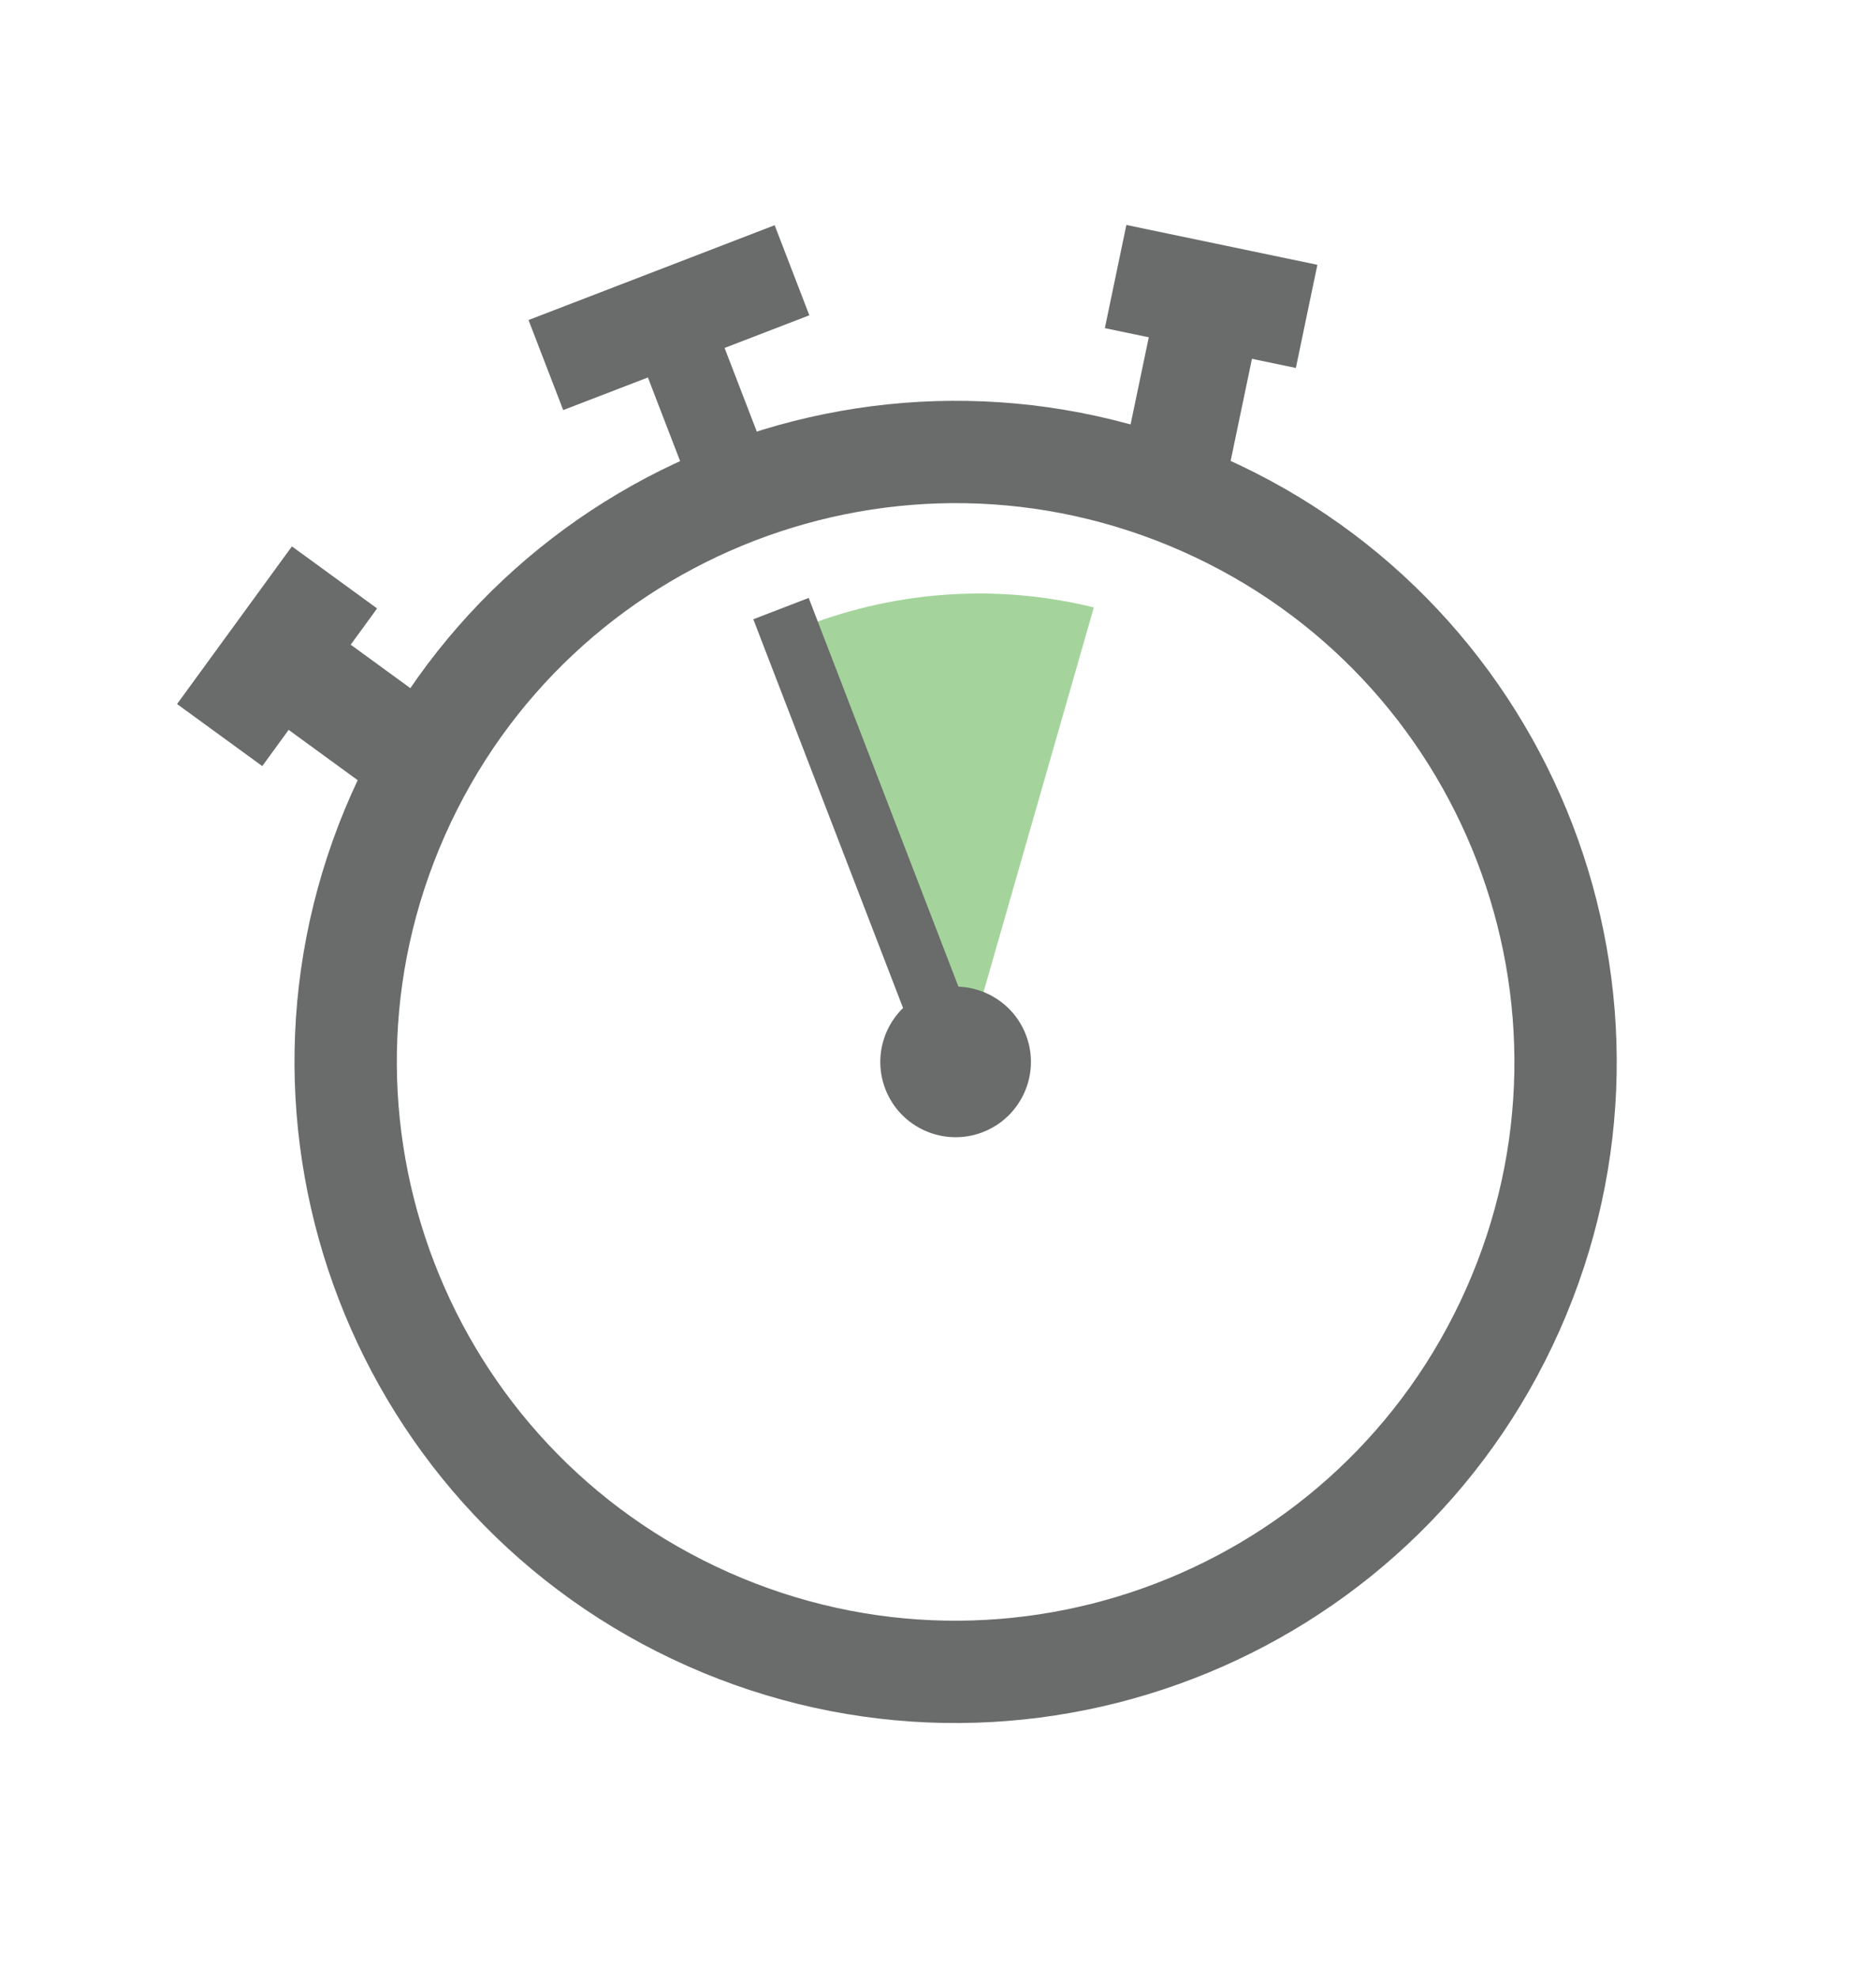 <svg width="55" height="58" viewBox="0 0 55 58" fill="none" xmlns="http://www.w3.org/2000/svg">
<g clip-path="url(#clip0_533_375)">
<path d="M32.069 17.809C29.377 17.142 26.428 17.27 23.605 18.358L28.366 30.72L32.069 17.809Z" fill="#A4D49B"/>
<path d="M44.358 38.387C48.363 29.362 44.294 18.799 35.269 14.793C26.244 10.787 15.681 14.856 11.675 23.881C7.67 32.906 11.739 43.469 20.764 47.475C29.788 51.481 40.352 47.412 44.358 38.387Z" stroke="#6A6B6B" stroke-width="3" stroke-miterlimit="10"/>
<path d="M30.077 30.34C29.639 29.203 28.36 28.636 27.223 29.074C26.086 29.512 25.518 30.79 25.956 31.928C26.394 33.065 27.673 33.632 28.81 33.194C29.947 32.756 30.515 31.478 30.077 30.34Z" fill="#6A6B6B"/>
<path d="M20.84 9.155L18.592 10.021L20.417 14.759L22.665 13.893L20.84 9.155Z" fill="#6A6B6B"/>
<path d="M22.711 6.603L15.495 9.383L16.512 12.023L23.728 9.244L22.711 6.603Z" fill="#6A6B6B"/>
<path d="M22.897 17.843L27.708 30.332" stroke="#6A6B6B" stroke-width="1.74" stroke-miterlimit="10"/>
<path d="M8.344 19.401L12.8 22.648" stroke="#6A6B6B" stroke-width="3.09" stroke-miterlimit="10"/>
<path d="M6.44 21.551L9.807 16.929" stroke="#6A6B6B" stroke-width="3.09" stroke-miterlimit="10"/>
<path d="M35.452 8.959L34.325 14.357" stroke="#6A6B6B" stroke-width="3.09" stroke-miterlimit="10"/>
<path d="M38.307 9.276L32.707 8.108" stroke="#6A6B6B" stroke-width="3.09" stroke-miterlimit="10"/>
</g>
<defs>
<clipPath id="clip0_533_375">
<rect width="41.261" height="45.894" fill="white" transform="translate(0 14.831) rotate(-21.066)"/>
</clipPath>
</defs>
</svg>
